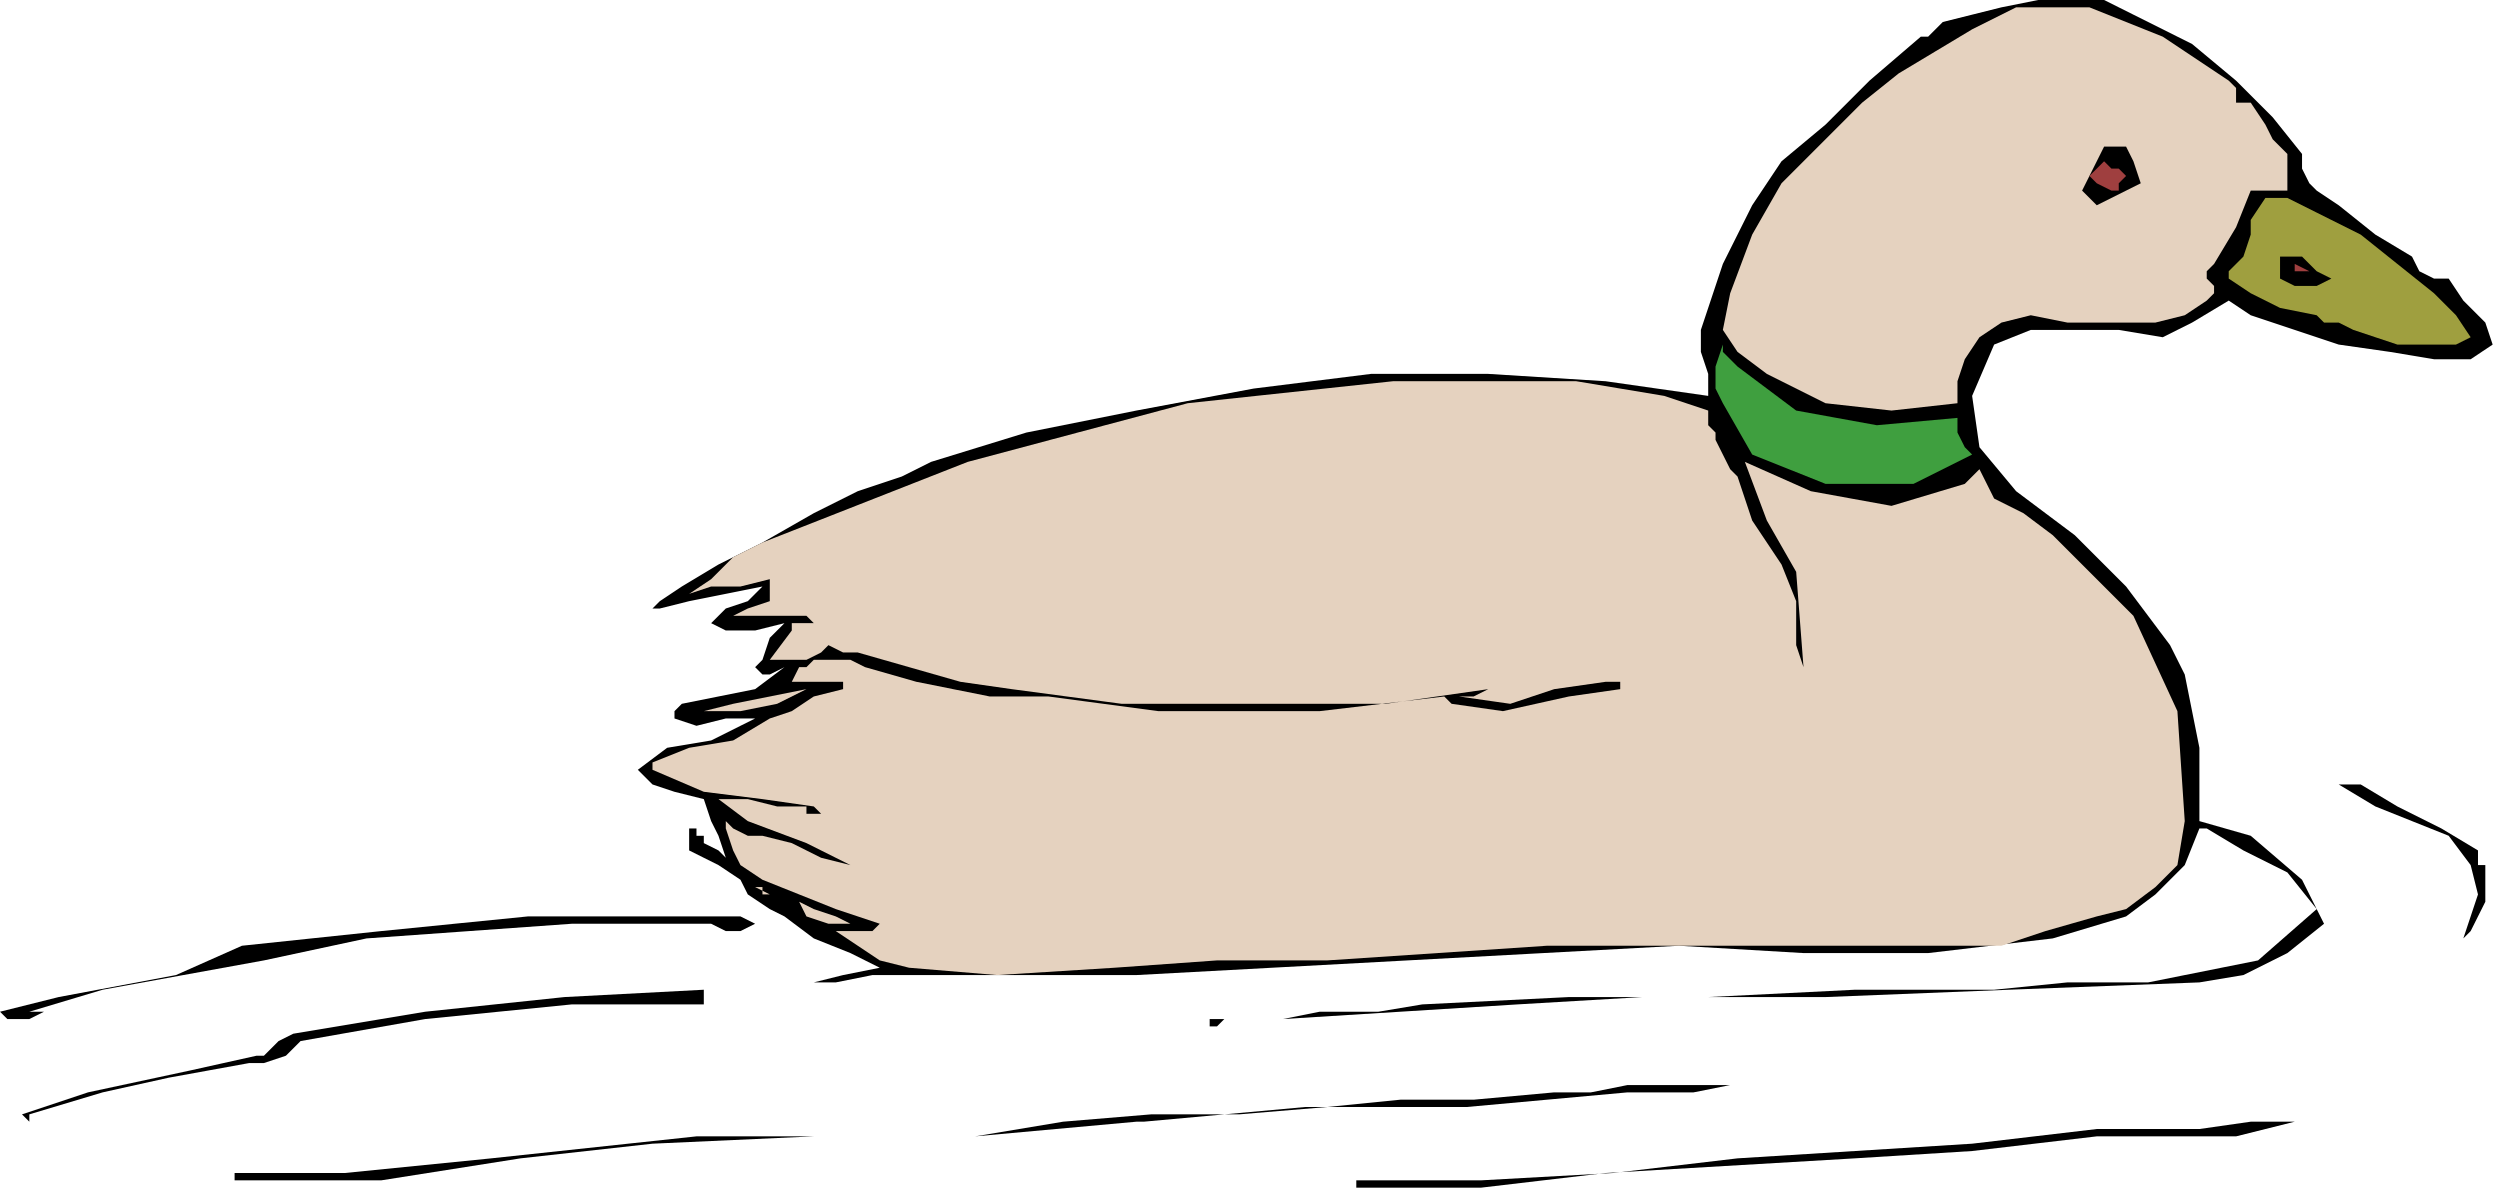 <?xml version="1.0" encoding="UTF-8" standalone="no"?>
<svg
   xmlns:dc="http://purl.org/dc/elements/1.1/"
   xmlns:cc="http://creativecommons.org/ns#"
   xmlns:rdf="http://www.w3.org/1999/02/22-rdf-syntax-ns#"
   xmlns:svg="http://www.w3.org/2000/svg"
   xmlns="http://www.w3.org/2000/svg"
   xmlns:sodipodi="http://sodipodi.sourceforge.net/DTD/sodipodi-0.dtd"
   xmlns:inkscape="http://www.inkscape.org/namespaces/inkscape"
   version="1.0"
   width="57.743mm"
   height="27.601mm"
   id="svg45"
   sodipodi:docname="ANSSG028.WMF">
  <sodipodi:namedview
     pagecolor="#ffffff"
     bordercolor="#666666"
     borderopacity="1"
     objecttolerance="10"
     gridtolerance="10"
     guidetolerance="10"
     inkscape:pageopacity="0"
     inkscape:pageshadow="2"
     inkscape:window-width="640"
     inkscape:window-height="480"
     id="namedview47" />
  <defs
     id="defs3">
    <pattern
       id="WMFhbasepattern"
       patternUnits="userSpaceOnUse"
       width="6"
       height="6"
       x="0"
       y="0" />
  </defs>
  <path
     style="fill:#000000;fill-rule:evenodd;fill-opacity:1;stroke:none;"
     d="  M 179.2,81.92   L 168.32,83.2   L 157.44,83.2   L 146.56,82.56   L 146.56,82.56   L 122.88,83.84   L 99.2,85.12   L 76.16,85.12   L 76.16,85.12   L 72.96,85.76   L 70.4,85.76   L 67.84,85.76   L 67.84,85.76   L 68.48,85.76   L 71.04,85.76   L 73.6,85.12   L 76.8,84.48   L 76.8,84.48   L 74.24,83.2   L 71.04,81.92   L 68.48,80   L 68.48,80   L 67.2,79.36   L 65.28,78.08   L 64.64,76.8   L 64.64,76.8   L 64.64,76.8   L 62.72,75.52   L 60.16,74.24   L 60.16,72.32   L 60.16,72.32   L 60.8,72.32   L 60.8,72.96   L 61.44,72.96   L 61.44,72.96   L 61.44,73.6   L 62.72,74.24   L 63.36,74.88   L 63.36,74.88   L 63.36,74.88   L 62.72,72.96   L 62.08,71.68   L 61.44,69.76   L 61.44,69.76   L 58.88,69.12   L 56.96,68.48   L 55.68,67.2   L 55.68,67.2   L 58.24,65.28   L 62.08,64.64   L 65.92,62.72   L 65.92,62.72   L 63.36,62.72   L 60.8,63.36   L 58.88,62.72   L 58.88,62.72   L 58.88,62.08   L 58.88,62.08   L 59.52,61.44   L 59.52,61.44   L 62.72,60.8   L 65.92,60.16   L 68.48,58.24   L 68.48,58.24   L 67.2,58.88   L 66.56,58.88   L 65.92,58.24   L 65.92,58.24   L 66.56,57.6   L 67.2,55.68   L 68.48,54.4   L 68.48,54.4   L 65.92,55.04   L 63.36,55.04   L 62.08,54.4   L 62.08,54.4   L 63.36,53.12   L 65.28,52.48   L 66.56,51.2   L 66.56,51.2   L 66.56,51.2   L 63.36,51.84   L 60.16,52.48   L 57.6,53.12   L 57.6,53.12   L 56.96,53.12   L 56.96,53.12   L 57.6,52.48   L 57.6,52.48   L 59.52,51.2   L 62.72,49.28   L 66.56,47.36   L 71.04,44.8   L 74.88,42.88   L 78.72,41.6   L 81.28,40.32   L 81.28,40.32   L 89.6,37.76   L 99.2,35.84   L 109.44,33.92   L 119.68,32.64   L 129.92,32.64   L 140.16,33.28   L 149.12,34.56   L 149.12,34.56   L 149.12,32.64   L 148.48,30.72   L 148.48,28.8   L 148.48,28.8   L 150.4,23.04   L 152.96,17.92   L 155.52,14.08   L 159.36,10.88   L 163.2,7.04   L 167.68,3.2   L 167.68,3.2   L 168.32,3.2   L 168.96,2.56   L 169.6,1.92   L 169.6,1.92   L 172.16,1.28   L 174.72,0.64   L 177.92,0   L 177.92,0   L 179.84,0   L 181.76,0   L 183.68,0   L 183.68,0   L 187.52,1.92   L 191.36,3.84   L 195.2,7.04   L 198.4,10.24   L 200.96,13.44   L 200.96,13.44   L 200.96,14.72   L 201.6,16   L 202.24,16.64   L 202.24,16.64   L 204.16,17.92   L 207.36,20.48   L 210.56,22.4   L 210.56,22.4   L 211.2,23.68   L 212.48,24.32   L 213.76,24.32   L 213.76,24.32   L 215.04,26.24   L 216.96,28.16   L 217.6,30.08   L 217.6,30.08   L 215.68,31.36   L 212.48,31.36   L 208.64,30.72   L 204.16,30.08   L 200.32,28.8   L 196.48,27.52   L 194.56,26.24   L 194.56,26.24   L 191.36,28.16   L 188.8,29.44   L 184.96,28.8   L 184.96,28.8   L 181.12,28.8   L 177.28,28.8   L 174.08,30.08   L 174.08,30.08   L 172.16,34.56   L 172.8,39.04   L 176,42.88   L 176,42.88   L 178.56,44.8   L 181.12,46.72   L 183.68,49.28   L 185.6,51.2   L 187.52,53.76   L 189.44,56.32   L 190.72,58.88   L 191.36,62.08   L 192,65.28   L 192,68.48   L 192,71.68   L 192,71.68   L 196.48,72.96   L 200.96,76.8   L 202.88,80.64   L 202.88,80.64   L 199.68,83.2   L 195.84,85.12   L 192,85.76   L 192,85.76   L 175.36,86.4   L 159.36,87.04   L 143.36,87.04   L 143.36,87.04   L 132.48,87.68   L 122.24,88.32   L 112,88.96   L 112,88.96   L 112,88.96   L 112,88.96   L 112,88.96   L 112,88.96   L 115.2,88.32   L 120.32,88.32   L 124.16,87.68   L 124.16,87.68   L 124.16,87.68   L 136.96,87.04   L 149.12,87.04   L 161.92,86.4   L 161.92,86.4   L 168.32,86.4   L 174.08,86.4   L 180.48,85.76   L 180.48,85.76   L 187.52,85.76   L 197.12,83.84   L 202.24,79.36   L 202.24,79.36   L 199.68,76.16   L 195.84,74.24   L 192.64,72.32   L 192.64,72.32   L 192,72.32   L 190.72,75.52   L 188.16,78.08   L 185.6,80   L 185.6,80   L 179.2,81.92  z "
     id="path5" />
  <path
     style="fill:#000000;fill-rule:evenodd;fill-opacity:1;stroke:none;"
     d="  M 183.04,80   L 183.04,80   L 183.04,80   L 183.04,80  z "
     id="path7" />
  <path
     style="fill:#e5d2bf;fill-rule:evenodd;fill-opacity:1;stroke:none;"
     d="  M 185.6,79.36   L 188.16,77.44   L 190.08,75.52   L 190.72,71.68   L 190.72,71.68   L 190.08,62.08   L 186.24,53.76   L 179.2,46.72   L 179.2,46.72   L 179.2,46.72   L 176.64,44.8   L 174.08,43.52   L 172.8,40.96   L 172.8,40.96   L 172.16,41.6   L 171.52,42.24   L 171.52,42.24   L 171.52,42.24   L 165.12,44.16   L 158.08,42.88   L 152.32,40.32   L 152.32,40.32   L 154.24,45.44   L 156.8,49.92   L 157.44,58.24   L 157.44,58.24   L 157.44,58.24   L 157.44,58.24   L 157.44,58.24   L 157.44,58.24   L 156.8,56.32   L 156.8,54.4   L 156.8,52.48   L 156.8,52.48   L 155.52,49.28   L 152.96,45.44   L 151.68,41.6   L 151.68,41.6   L 151.04,40.96   L 150.4,39.68   L 149.76,38.4   L 149.76,38.4   L 149.76,37.76   L 149.12,37.12   L 149.12,35.84   L 149.12,35.84   L 145.28,34.56   L 141.44,33.92   L 137.6,33.28   L 137.6,33.28   L 121.6,33.28   L 103.68,35.2   L 84.48,40.32   L 66.56,47.36   L 66.56,47.36   L 64,48.64   L 62.08,50.56   L 60.16,51.84   L 60.16,51.84   L 62.08,51.2   L 64.64,51.2   L 67.2,50.56   L 67.2,50.56   L 67.2,52.48   L 65.28,53.12   L 64,53.76   L 64,53.76   L 64,53.76   L 70.4,53.76   L 71.04,54.4   L 69.76,54.4   L 69.12,54.4   L 69.12,55.04   L 69.12,55.04   L 69.12,55.04   L 67.2,57.6   L 68.48,57.6   L 70.4,57.6   L 71.68,56.96   L 71.68,56.96   L 72.32,56.32   L 73.6,56.96   L 74.88,56.96   L 74.88,56.96   L 79.36,58.24   L 83.84,59.52   L 88.32,60.16   L 88.32,60.16   L 88.32,60.16   L 97.92,61.44   L 106.88,61.44   L 116.48,61.44   L 116.48,61.44   L 120.96,61.44   L 125.44,60.8   L 129.92,60.16   L 129.92,60.16   L 128.64,60.8   L 128,60.8   L 127.36,60.8   L 127.36,60.8   L 131.84,61.44   L 135.68,60.16   L 140.16,59.52   L 140.16,59.52   L 140.8,59.52   L 141.44,59.52   L 141.44,59.52   L 141.44,59.52   L 141.44,60.16   L 136.96,60.8   L 131.2,62.08   L 126.72,61.44   L 126.72,61.44   L 126.08,60.8   L 115.2,62.08   L 101.12,62.08   L 91.52,60.8   L 91.52,60.8   L 86.4,60.8   L 80,59.52   L 75.52,58.24   L 75.52,58.24   L 74.24,57.6   L 72.96,57.6   L 71.68,57.6   L 71.68,57.6   L 71.04,57.6   L 70.4,58.24   L 69.76,58.24   L 69.76,58.24   L 69.12,59.52   L 70.4,59.52   L 71.68,59.52   L 73.6,59.52   L 73.6,59.52   L 73.6,60.16   L 71.04,60.8   L 69.12,62.08   L 67.2,62.72   L 67.2,62.72   L 64,64.64   L 60.16,65.28   L 56.96,66.56   L 56.96,66.56   L 56.96,67.2   L 61.44,69.12   L 66.56,69.76   L 71.04,70.4   L 71.04,70.4   L 71.04,70.4   L 71.68,71.04   L 71.68,71.04   L 71.68,71.04   L 71.04,71.04   L 70.4,71.04   L 70.4,70.4   L 70.4,70.4   L 67.84,70.4   L 65.28,69.76   L 62.72,69.76   L 62.72,69.76   L 65.28,71.68   L 70.4,73.6   L 74.24,75.52   L 74.24,75.52   L 71.68,74.88   L 69.12,73.6   L 66.56,72.96   L 66.56,72.96   L 65.28,72.96   L 64,72.32   L 63.36,71.68   L 63.36,71.68   L 63.36,72.32   L 64,74.24   L 64.64,75.52   L 66.56,76.8   L 66.56,76.8   L 69.76,78.08   L 72.96,79.36   L 76.8,80.64   L 76.8,80.64   L 76.16,81.28   L 74.24,81.28   L 72.96,81.28   L 72.96,81.28   L 74.88,82.56   L 76.8,83.84   L 79.36,84.48   L 79.36,84.48   L 87.04,85.12   L 97.28,84.48   L 106.24,83.84   L 106.24,83.84   L 115.84,83.84   L 125.44,83.2   L 135.04,82.56   L 135.04,82.56   L 146.56,82.56   L 158.72,82.56   L 170.24,82.56   L 170.24,82.56   L 174.72,82.56   L 178.56,81.28   L 183.04,80   L 183.04,80   L 185.6,79.36  z "
     id="path9" />
  <path
     style="fill:#e5d2bf;fill-rule:evenodd;fill-opacity:1;stroke:none;"
     d="  M 196.48,8.96   L 197.76,10.88   L 198.4,12.16   L 199.68,13.44   L 199.68,13.44   L 199.68,14.72   L 199.68,16   L 199.68,16.64   L 199.68,16.64   L 196.48,16.64   L 195.2,19.84   L 193.28,23.04   L 193.28,23.04   L 192.64,23.68   L 192.64,24.32   L 192.64,24.32   L 192.64,24.32   L 193.28,24.96   L 193.28,25.6   L 192.64,26.24   L 192.64,26.24   L 190.72,27.52   L 188.16,28.16   L 185.6,28.16   L 183.04,28.16   L 180.48,28.16   L 177.28,27.52   L 174.72,28.16   L 172.8,29.44   L 172.8,29.44   L 171.52,31.36   L 170.88,33.28   L 170.88,35.2   L 170.88,35.2   L 165.12,35.84   L 159.36,35.2   L 154.24,32.64   L 154.24,32.64   L 151.68,30.72   L 150.4,28.8   L 151.04,25.6   L 151.04,25.6   L 152.96,20.48   L 155.52,16   L 160,11.52   L 160,11.52   L 162.56,8.96   L 165.76,6.4   L 168.96,4.48   L 172.16,2.56   L 176,0.64   L 176,0.64   L 182.4,0.64   L 188.8,3.2   L 194.56,7.04   L 194.56,7.04   L 195.2,7.68   L 195.2,8.96   L 196.48,8.96  z "
     id="path11" />
  <path
     style="fill:#000000;fill-rule:evenodd;fill-opacity:1;stroke:none;"
     d="  M 186.88,16   L 183.04,17.92   L 181.76,16.64   L 183.68,12.8   L 183.68,12.8   L 185.6,12.8   L 186.24,14.08   L 186.88,16  z "
     id="path13" />
  <path
     style="fill:#9f3f3f;fill-rule:evenodd;fill-opacity:1;stroke:none;"
     d="  M 184.32,16.64   L 183.04,16   L 182.4,15.36   L 183.68,14.08   L 183.68,14.08   L 184.32,14.72   L 184.96,14.72   L 185.6,15.36   L 185.6,15.36   L 184.96,16   L 184.96,16.64   L 184.32,16.64  z "
     id="path15" />
  <path
     style="fill:#9f9f3f;fill-rule:evenodd;fill-opacity:1;stroke:none;"
     d="  M 215.68,29.44   L 214.4,30.08   L 213.12,30.08   L 211.84,30.08   L 211.84,30.08   L 209.28,30.08   L 207.36,29.44   L 205.44,28.8   L 205.44,28.8   L 204.16,28.16   L 202.88,28.16   L 202.24,27.52   L 202.24,27.52   L 199.04,26.88   L 196.48,25.6   L 194.56,24.32   L 194.56,24.32   L 194.56,23.68   L 195.2,23.04   L 195.84,22.4   L 195.84,22.4   L 196.48,20.48   L 196.48,19.2   L 197.76,17.28   L 197.76,17.28   L 199.68,17.28   L 202.24,18.56   L 206.08,20.48   L 209.28,23.04   L 212.48,25.6   L 214.4,27.52   L 215.68,29.44  z "
     id="path17" />
  <path
     style="fill:#000000;fill-rule:evenodd;fill-opacity:1;stroke:none;"
     d="  M 201.6,23.04   L 202.24,23.68   L 203.52,24.32   L 202.24,24.96   L 202.24,24.96   L 200.32,24.96   L 199.04,24.32   L 199.04,22.4   L 199.04,22.4   L 199.68,22.4   L 200.96,22.4   L 201.6,23.04  z "
     id="path19" />
  <path
     style="fill:#9f3f3f;fill-rule:evenodd;fill-opacity:1;stroke:none;"
     d="  M 201.6,23.68   L 200.96,23.68   L 200.32,23.68   L 200.32,23.04   L 200.32,23.04   L 201.6,23.68  z "
     id="path21" />
  <path
     style="fill:#3f9f3f;fill-rule:evenodd;fill-opacity:1;stroke:none;"
     d="  M 170.88,36.48   L 170.88,37.76   L 171.52,39.04   L 172.16,39.68   L 172.16,39.68   L 167.04,42.24   L 159.36,42.24   L 152.96,39.68   L 150.4,35.2   L 150.4,35.2   L 149.76,33.92   L 149.76,32   L 150.4,30.08   L 150.4,30.08   L 150.4,30.72   L 151.04,31.36   L 151.68,32   L 151.68,32   L 156.8,35.84   L 163.84,37.12   L 170.88,36.48  z "
     id="path23" />
  <path
     style="fill:#e5d2bf;fill-rule:evenodd;fill-opacity:1;stroke:none;"
     d="  M 70.4,60.16   L 67.84,61.44   L 64.64,62.08   L 61.44,62.08   L 61.44,62.08   L 64,61.44   L 67.2,60.8   L 70.4,60.16   L 70.4,60.16   L 70.4,60.16  z "
     id="path25" />
  <path
     style="fill:#000000;fill-rule:evenodd;fill-opacity:1;stroke:none;"
     d="  M 216.32,74.24   L 216.32,74.88   L 216.32,75.52   L 216.96,75.52   L 216.96,75.52   L 216.96,77.44   L 216.96,78.72   L 216.32,80   L 216.32,80   L 215.68,81.28   L 215.04,81.92   L 215.04,81.92   L 215.04,81.92   L 216.32,78.08   L 215.68,75.52   L 213.76,72.96   L 210.56,71.68   L 207.36,70.4   L 204.16,68.48   L 204.16,68.48   L 204.8,68.48   L 205.44,68.48   L 206.08,68.48   L 206.08,68.48   L 209.28,70.4   L 213.12,72.32   L 216.32,74.24  z "
     id="path27" />
  <path
     style="fill:#e5d2bf;fill-rule:evenodd;fill-opacity:1;stroke:none;"
     d="  M 67.2,78.08   L 67.2,78.08   L 65.92,77.44   L 66.56,77.44   L 66.56,78.08   L 67.2,78.08  z "
     id="path29" />
  <path
     style="fill:#e5d2bf;fill-rule:evenodd;fill-opacity:1;stroke:none;"
     d="  M 74.24,80.64   L 72.32,80.64   L 70.4,80   L 69.76,78.72   L 69.76,78.72   L 71.04,79.36   L 72.96,80   L 74.24,80.64  z "
     id="path31" />
  <path
     style="fill:#000000;fill-rule:evenodd;fill-opacity:1;stroke:none;"
     d="  M 65.92,80.64   L 64.64,81.28   L 63.36,81.28   L 62.08,80.64   L 62.08,80.64   L 49.92,80.64   L 32,81.92   L 23.04,83.84   L 23.04,83.84   L 16,85.12   L 8.96,86.4   L 2.56,88.32   L 2.56,88.32   L 3.84,88.32   L 2.56,88.96   L 0.64,88.96   L 0,88.32   L 0,88.32   L 5.12,87.04   L 15.36,85.12   L 21.12,82.56   L 21.12,82.56   L 33.28,81.28   L 46.08,80   L 58.88,80   L 58.88,80   L 61.44,80   L 64.64,80   L 65.92,80.64  z "
     id="path33" />
  <path
     style="fill:#000000;fill-rule:evenodd;fill-opacity:1;stroke:none;"
     d="  M 61.44,87.68   L 61.44,87.68   L 49.92,87.68   L 37.12,88.96   L 26.24,90.88   L 26.24,90.88   L 24.96,92.16   L 23.04,92.8   L 21.76,92.8   L 21.76,92.8   L 14.72,94.08   L 8.96,95.36   L 2.56,97.28   L 2.56,97.28   L 2.56,97.92   L 1.92,97.28   L 7.68,95.36   L 16.64,93.44   L 22.4,92.16   L 22.4,92.16   L 23.04,92.16   L 24.32,90.88   L 25.6,90.24   L 25.6,90.24   L 37.12,88.32   L 49.28,87.04   L 61.44,86.4   L 61.44,86.4   L 61.44,87.68  z "
     id="path35" />
  <path
     style="fill:#000000;fill-rule:evenodd;fill-opacity:1;stroke:none;"
     d="  M 111.36,88.32   L 110.08,88.96   L 108.16,88.96   L 106.88,88.96   L 106.88,88.96   L 106.88,88.96   L 108.16,88.96   L 110.08,88.96   L 111.36,88.32  z "
     id="path37" />
  <path
     style="fill:#000000;fill-rule:evenodd;fill-opacity:1;stroke:none;"
     d="  M 106.88,88.96   L 106.24,89.6   L 105.6,89.6   L 105.6,88.96   L 105.6,88.96   L 105.6,88.96   L 106.24,88.96   L 106.88,88.96  z "
     id="path39" />
  <path
     style="fill:#000000;fill-rule:evenodd;fill-opacity:1;stroke:none;"
     d="  M 151.04,94.72   L 147.84,95.36   L 145.28,95.36   L 142.08,95.36   L 142.08,95.36   L 128,96.64   L 113.92,96.64   L 99.84,97.92   L 99.84,97.92   L 99.2,97.92   L 99.2,97.92   L 99.2,97.92   L 99.2,97.92   L 85.12,99.2   L 71.04,99.2   L 56.96,99.84   L 56.96,99.84   L 45.44,101.12   L 33.28,103.04   L 22.4,103.04   L 22.4,103.04   L 21.12,103.04   L 20.48,103.04   L 20.48,102.4   L 20.48,102.4   L 21.12,102.4   L 23.04,102.4   L 24.32,102.4   L 24.32,102.4   L 30.08,102.4   L 36.48,101.76   L 42.88,101.12   L 42.88,101.12   L 60.8,99.2   L 67.84,99.2   L 74.88,99.2   L 81.92,99.2   L 81.92,99.2   L 85.12,99.2   L 88.96,98.56   L 92.8,97.92   L 92.8,97.92   L 100.48,97.28   L 108.16,97.28   L 115.84,96.64   L 115.84,96.64   L 122.24,96   L 128.64,96   L 135.68,95.36   L 135.68,95.36   L 138.88,95.36   L 142.08,94.72   L 145.92,94.72   L 145.92,94.72   L 147.2,94.72   L 149.12,94.72   L 151.04,94.72   L 151.04,94.72   L 151.04,94.72  z "
     id="path41" />
  <path
     style="fill:#000000;fill-rule:evenodd;fill-opacity:1;stroke:none;"
     d="  M 200.32,97.92   L 197.76,98.56   L 195.2,99.2   L 192.64,99.2   L 192.64,99.2   L 183.04,99.2   L 172.16,100.48   L 161.92,101.12   L 151.04,101.76   L 151.04,101.76   L 140.16,102.4   L 129.28,103.68   L 119.04,103.68   L 119.04,103.68   L 118.4,103.68   L 118.4,103.68   L 118.4,103.04   L 118.4,103.04   L 129.28,103.04   L 140.8,102.4   L 151.68,101.12   L 151.68,101.12   L 161.92,100.48   L 172.16,99.84   L 183.04,98.56   L 183.04,98.56   L 187.52,98.56   L 192,98.56   L 196.48,97.92   L 196.48,97.92   L 197.76,97.92   L 199.04,97.92   L 200.32,97.92   L 200.32,97.92   L 200.32,97.92  z "
     id="path43" />
</svg>
